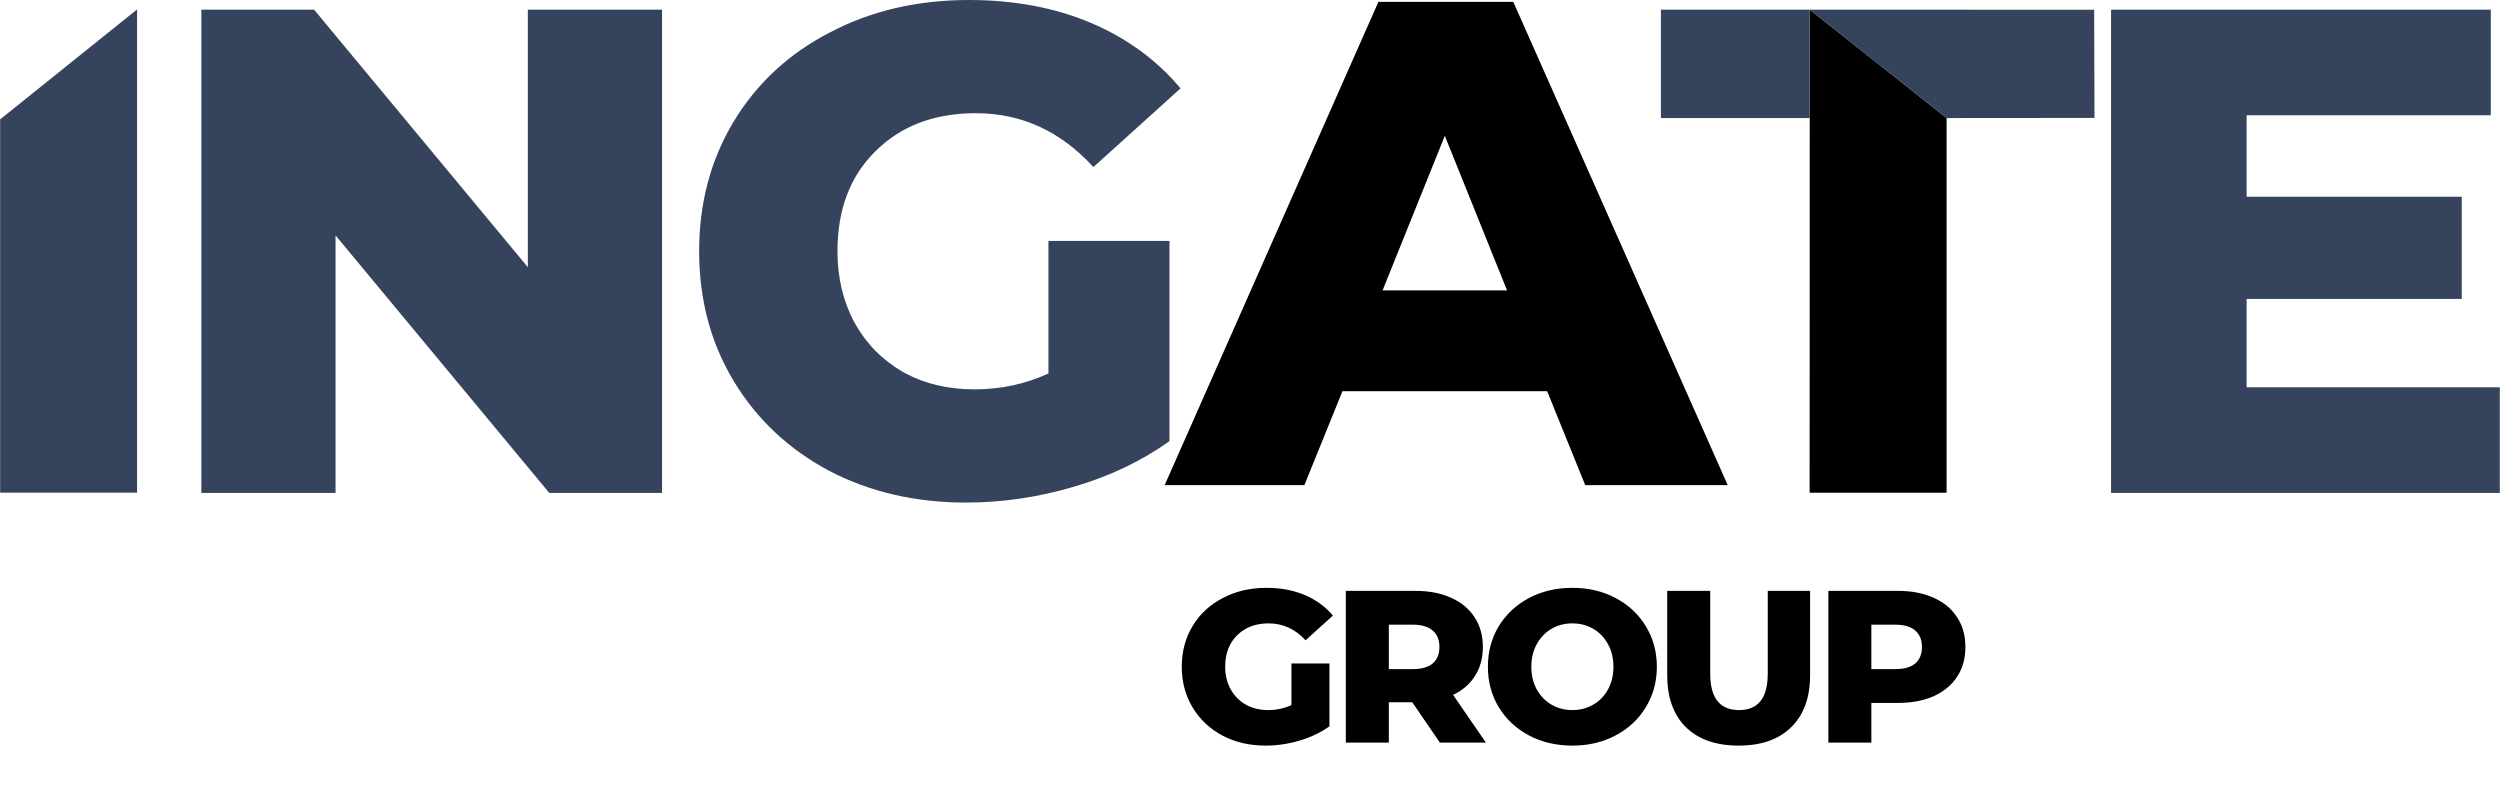 <svg width="160" height="51" viewBox="0 0 160 51" fill="none" xmlns="http://www.w3.org/2000/svg">
<path d="M82.651 42.462H85.083V46.485C84.528 46.883 83.888 47.188 83.165 47.4C82.443 47.613 81.72 47.719 80.997 47.719C79.978 47.719 79.061 47.507 78.246 47.081C77.43 46.647 76.791 46.046 76.328 45.278C75.864 44.511 75.633 43.641 75.633 42.67C75.633 41.699 75.864 40.83 76.328 40.062C76.791 39.295 77.435 38.698 78.26 38.273C79.084 37.839 80.015 37.621 81.053 37.621C81.961 37.621 82.776 37.774 83.499 38.079C84.222 38.384 84.824 38.823 85.306 39.397L83.555 40.978C82.897 40.257 82.109 39.896 81.192 39.896C80.358 39.896 79.686 40.15 79.177 40.659C78.667 41.158 78.412 41.829 78.412 42.67C78.412 43.207 78.528 43.687 78.76 44.113C78.992 44.529 79.316 44.857 79.733 45.098C80.15 45.329 80.627 45.445 81.164 45.445C81.692 45.445 82.188 45.338 82.651 45.126V42.462ZM90.386 44.945H88.885V47.525H86.133V37.815H90.581C91.461 37.815 92.225 37.963 92.874 38.259C93.522 38.546 94.023 38.962 94.375 39.508C94.727 40.044 94.903 40.678 94.903 41.408C94.903 42.111 94.736 42.726 94.403 43.253C94.078 43.771 93.61 44.178 92.999 44.474L95.097 47.525H92.151L90.386 44.945ZM92.123 41.408C92.123 40.955 91.98 40.603 91.692 40.354C91.405 40.104 90.979 39.979 90.414 39.979H88.885V42.823H90.414C90.979 42.823 91.405 42.703 91.692 42.462C91.98 42.212 92.123 41.861 92.123 41.408ZM100.632 47.719C99.604 47.719 98.677 47.502 97.853 47.068C97.037 46.633 96.393 46.032 95.921 45.264C95.457 44.497 95.226 43.632 95.226 42.67C95.226 41.709 95.457 40.844 95.921 40.076C96.393 39.309 97.037 38.708 97.853 38.273C98.677 37.839 99.604 37.621 100.632 37.621C101.661 37.621 102.583 37.839 103.398 38.273C104.222 38.708 104.866 39.309 105.33 40.076C105.802 40.844 106.039 41.709 106.039 42.67C106.039 43.632 105.802 44.497 105.33 45.264C104.866 46.032 104.222 46.633 103.398 47.068C102.583 47.502 101.661 47.719 100.632 47.719ZM100.632 45.445C101.123 45.445 101.568 45.329 101.966 45.098C102.365 44.867 102.68 44.543 102.911 44.127C103.143 43.701 103.259 43.216 103.259 42.67C103.259 42.125 103.143 41.644 102.911 41.227C102.68 40.802 102.365 40.474 101.966 40.243C101.568 40.011 101.123 39.896 100.632 39.896C100.141 39.896 99.696 40.011 99.298 40.243C98.9 40.474 98.585 40.802 98.353 41.227C98.121 41.644 98.005 42.125 98.005 42.67C98.005 43.216 98.121 43.701 98.353 44.127C98.585 44.543 98.9 44.867 99.298 45.098C99.696 45.329 100.141 45.445 100.632 45.445ZM111.274 47.719C109.829 47.719 108.703 47.326 107.897 46.54C107.1 45.754 106.701 44.64 106.701 43.197V37.815H109.453V43.114C109.453 44.668 110.069 45.445 111.302 45.445C112.525 45.445 113.136 44.668 113.136 43.114V37.815H115.846V43.197C115.846 44.64 115.443 45.754 114.637 46.54C113.84 47.326 112.719 47.719 111.274 47.719ZM121.463 37.815C122.343 37.815 123.108 37.963 123.756 38.259C124.405 38.546 124.905 38.962 125.257 39.508C125.609 40.044 125.785 40.678 125.785 41.408C125.785 42.138 125.609 42.772 125.257 43.308C124.905 43.845 124.405 44.261 123.756 44.557C123.108 44.843 122.343 44.987 121.463 44.987H119.767V47.525H117.016V37.815H121.463ZM121.296 42.823C121.862 42.823 122.288 42.703 122.575 42.462C122.862 42.212 123.006 41.861 123.006 41.408C123.006 40.955 122.862 40.603 122.575 40.354C122.288 40.104 121.862 39.979 121.296 39.979H119.767V42.823H121.296Z" fill="black"/>
<path fill-rule="evenodd" clip-rule="evenodd" d="M83.481 31.047L85.916 25.038H99.019L101.454 31.047H110.573L96.85 0.119H88.218L74.539 31.047H83.481ZM92.468 8.691L96.452 18.587H88.484L92.468 8.691ZM115.825 0.618L124.583 7.555L124.582 31.533H115.816L115.825 0.618Z" fill="black"/>
<path fill-rule="evenodd" clip-rule="evenodd" d="M67.1 15.42H74.847V28.233C73.076 29.499 71.04 30.471 68.738 31.149C66.436 31.826 64.134 32.165 61.832 32.165C58.586 32.165 55.664 31.488 53.067 30.133C50.47 28.748 48.434 26.834 46.958 24.389C45.483 21.944 44.745 19.175 44.745 16.082C44.745 12.99 45.483 10.221 46.958 7.776C48.434 5.331 50.485 3.432 53.111 2.077C55.738 0.692 58.704 0 62.009 0C64.901 0 67.499 0.486 69.8 1.458C72.103 2.43 74.021 3.829 75.555 5.655L69.978 10.692C67.882 8.395 65.374 7.246 62.452 7.246C59.796 7.246 57.656 8.056 56.033 9.676C54.41 11.267 53.598 13.402 53.598 16.082C53.598 17.791 53.967 19.323 54.705 20.677C55.443 22.003 56.476 23.049 57.804 23.814C59.132 24.551 60.652 24.919 62.364 24.919C64.046 24.919 65.625 24.58 67.1 23.903V15.42ZM42.369 0.619V31.547H35.153L21.475 15.066V31.547H12.887V0.619H20.102L33.781 17.099V0.619H42.369ZM159.987 31.547V24.787H143.784V19.131H157.552V12.592H143.784V7.379H159.411V0.619H135.108V31.547H159.987ZM0.008 7.641L8.773 0.603V31.531H0.008V7.641ZM134.026 0.623L115.825 0.618L124.583 7.555L134.048 7.547L134.026 0.623ZM115.824 0.618H106.298V7.555H115.824V0.618Z" fill="#35435D"/>
</svg>
